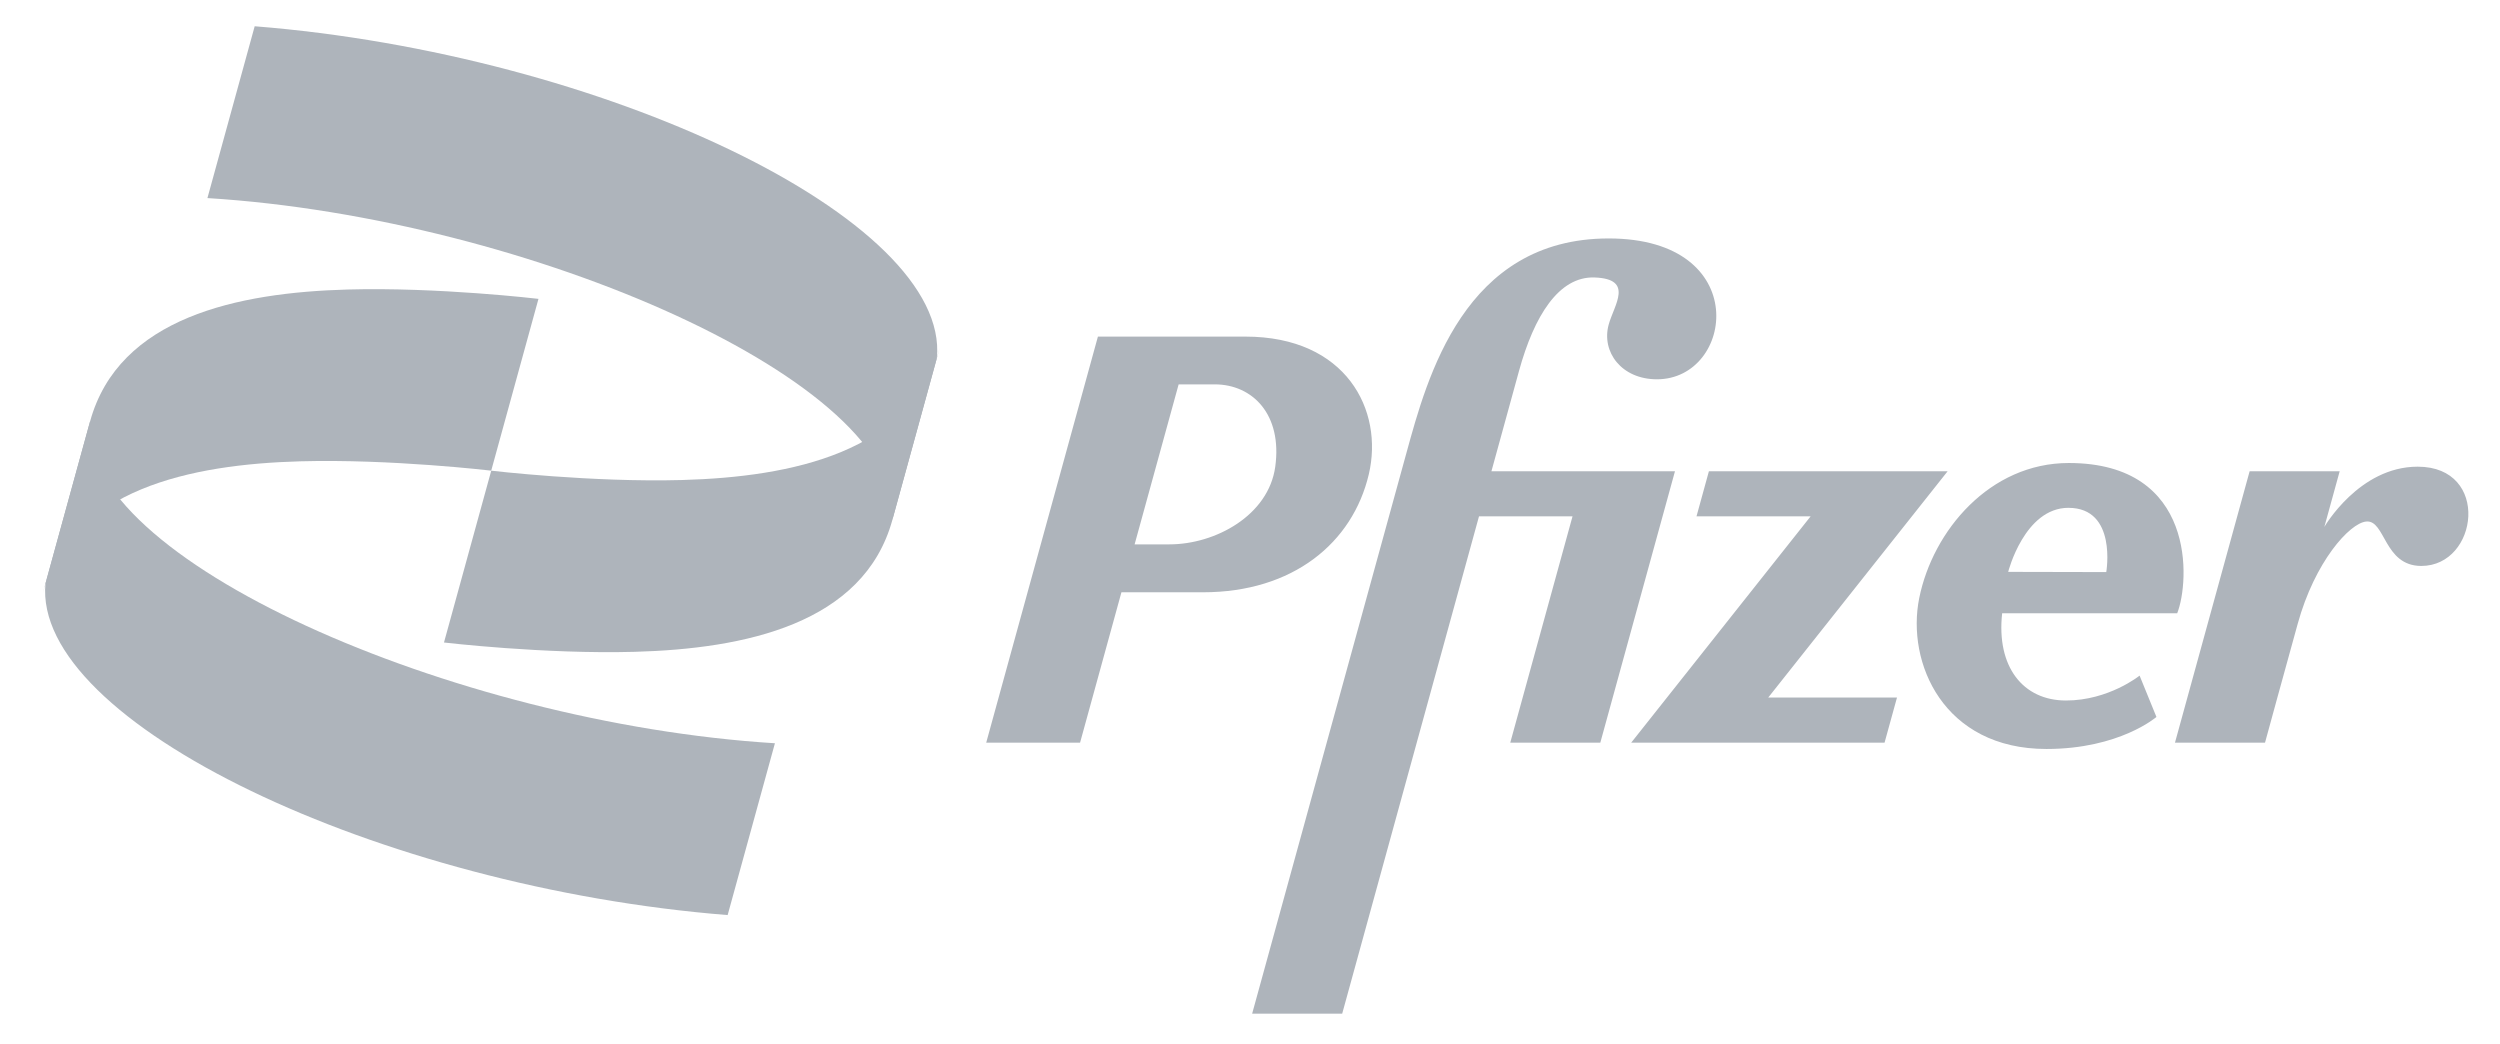 <svg width="103" height="43" viewBox="0 0 103 43" fill="none" xmlns="http://www.w3.org/2000/svg">
<path d="M3.712 17.36C4.891 13.074 9.802 12.053 14.324 11.928C18.041 11.824 22.185 12.313 22.185 12.313L20.238 19.391C20.238 19.391 16.093 18.903 12.376 19.006C7.855 19.132 2.944 20.152 1.765 24.439L3.712 17.36Z" fill="#AEB4BB"/>
<path d="M66.278 9.824C60.325 9.824 58.8 15.552 57.947 18.654L51.588 41.764H55.298L60.935 21.273H64.788L62.223 30.597H65.933L69.009 19.415H61.447C61.834 18.005 62.247 16.504 62.584 15.28C63.206 13.019 64.222 11.377 65.7 11.432C67.333 11.493 66.502 12.559 66.278 13.372C65.969 14.497 66.804 15.627 68.267 15.627C71.446 15.627 72.23 9.824 66.278 9.824ZM45.234 13.868V13.868L40.632 30.597H44.499L46.203 24.402H49.563C53.27 24.402 55.729 22.368 56.395 19.54C57.016 16.9 55.465 13.868 51.311 13.868C49.285 13.868 47.26 13.868 45.234 13.868V13.868ZM48.56 15.836H50.047C51.603 15.836 52.839 17.075 52.54 19.232C52.264 21.23 50.081 22.428 48.178 22.428H46.746L48.56 15.836ZM85.234 19.076C81.982 19.076 79.636 21.858 79.073 24.637C78.532 27.308 80.073 30.858 84.314 30.858C87.329 30.858 88.845 29.538 88.845 29.538L88.151 27.835C88.151 27.835 86.884 28.861 85.118 28.861C83.352 28.861 82.244 27.475 82.489 25.266H89.701C90.216 23.965 90.499 19.076 85.234 19.076ZM99.608 19.227C97.189 19.227 95.763 21.71 95.763 21.71L96.395 19.415H92.685L89.609 30.597H93.319C93.319 30.597 94.212 27.33 94.666 25.699C95.368 23.149 96.8 21.553 97.488 21.487C98.283 21.412 98.207 23.317 99.758 23.317C102.111 23.317 102.619 19.227 99.608 19.227H99.608ZM70.407 19.415L69.896 21.273H74.598L67.206 30.597H77.644L78.156 28.739H72.851L80.243 19.415H70.407ZM85.22 20.922V20.923C87.237 20.923 86.778 23.57 86.778 23.57L82.737 23.561C82.737 23.561 83.407 20.922 85.22 20.922V20.922Z" fill="#AEB4BB"/>
<path d="M31.927 30.622C18.623 29.798 3.164 22.975 3.71 17.36L1.874 24.032C1.317 29.761 15.658 36.563 29.979 37.701L31.927 30.622Z" fill="#AEB4BB"/>
<path d="M36.765 21.423C35.586 25.709 30.675 26.73 26.153 26.855C22.436 26.959 18.292 26.471 18.292 26.471L20.239 19.392C20.239 19.392 24.384 19.88 28.101 19.777C32.622 19.651 37.533 18.631 38.712 14.345L36.765 21.423Z" fill="#AEB4BB"/>
<path d="M8.546 8.161C21.849 8.985 37.309 15.808 36.763 21.423L38.599 14.751C39.155 9.022 24.814 2.22 10.493 1.082L8.546 8.161Z" fill="#AEB4BB"/>
</svg>
